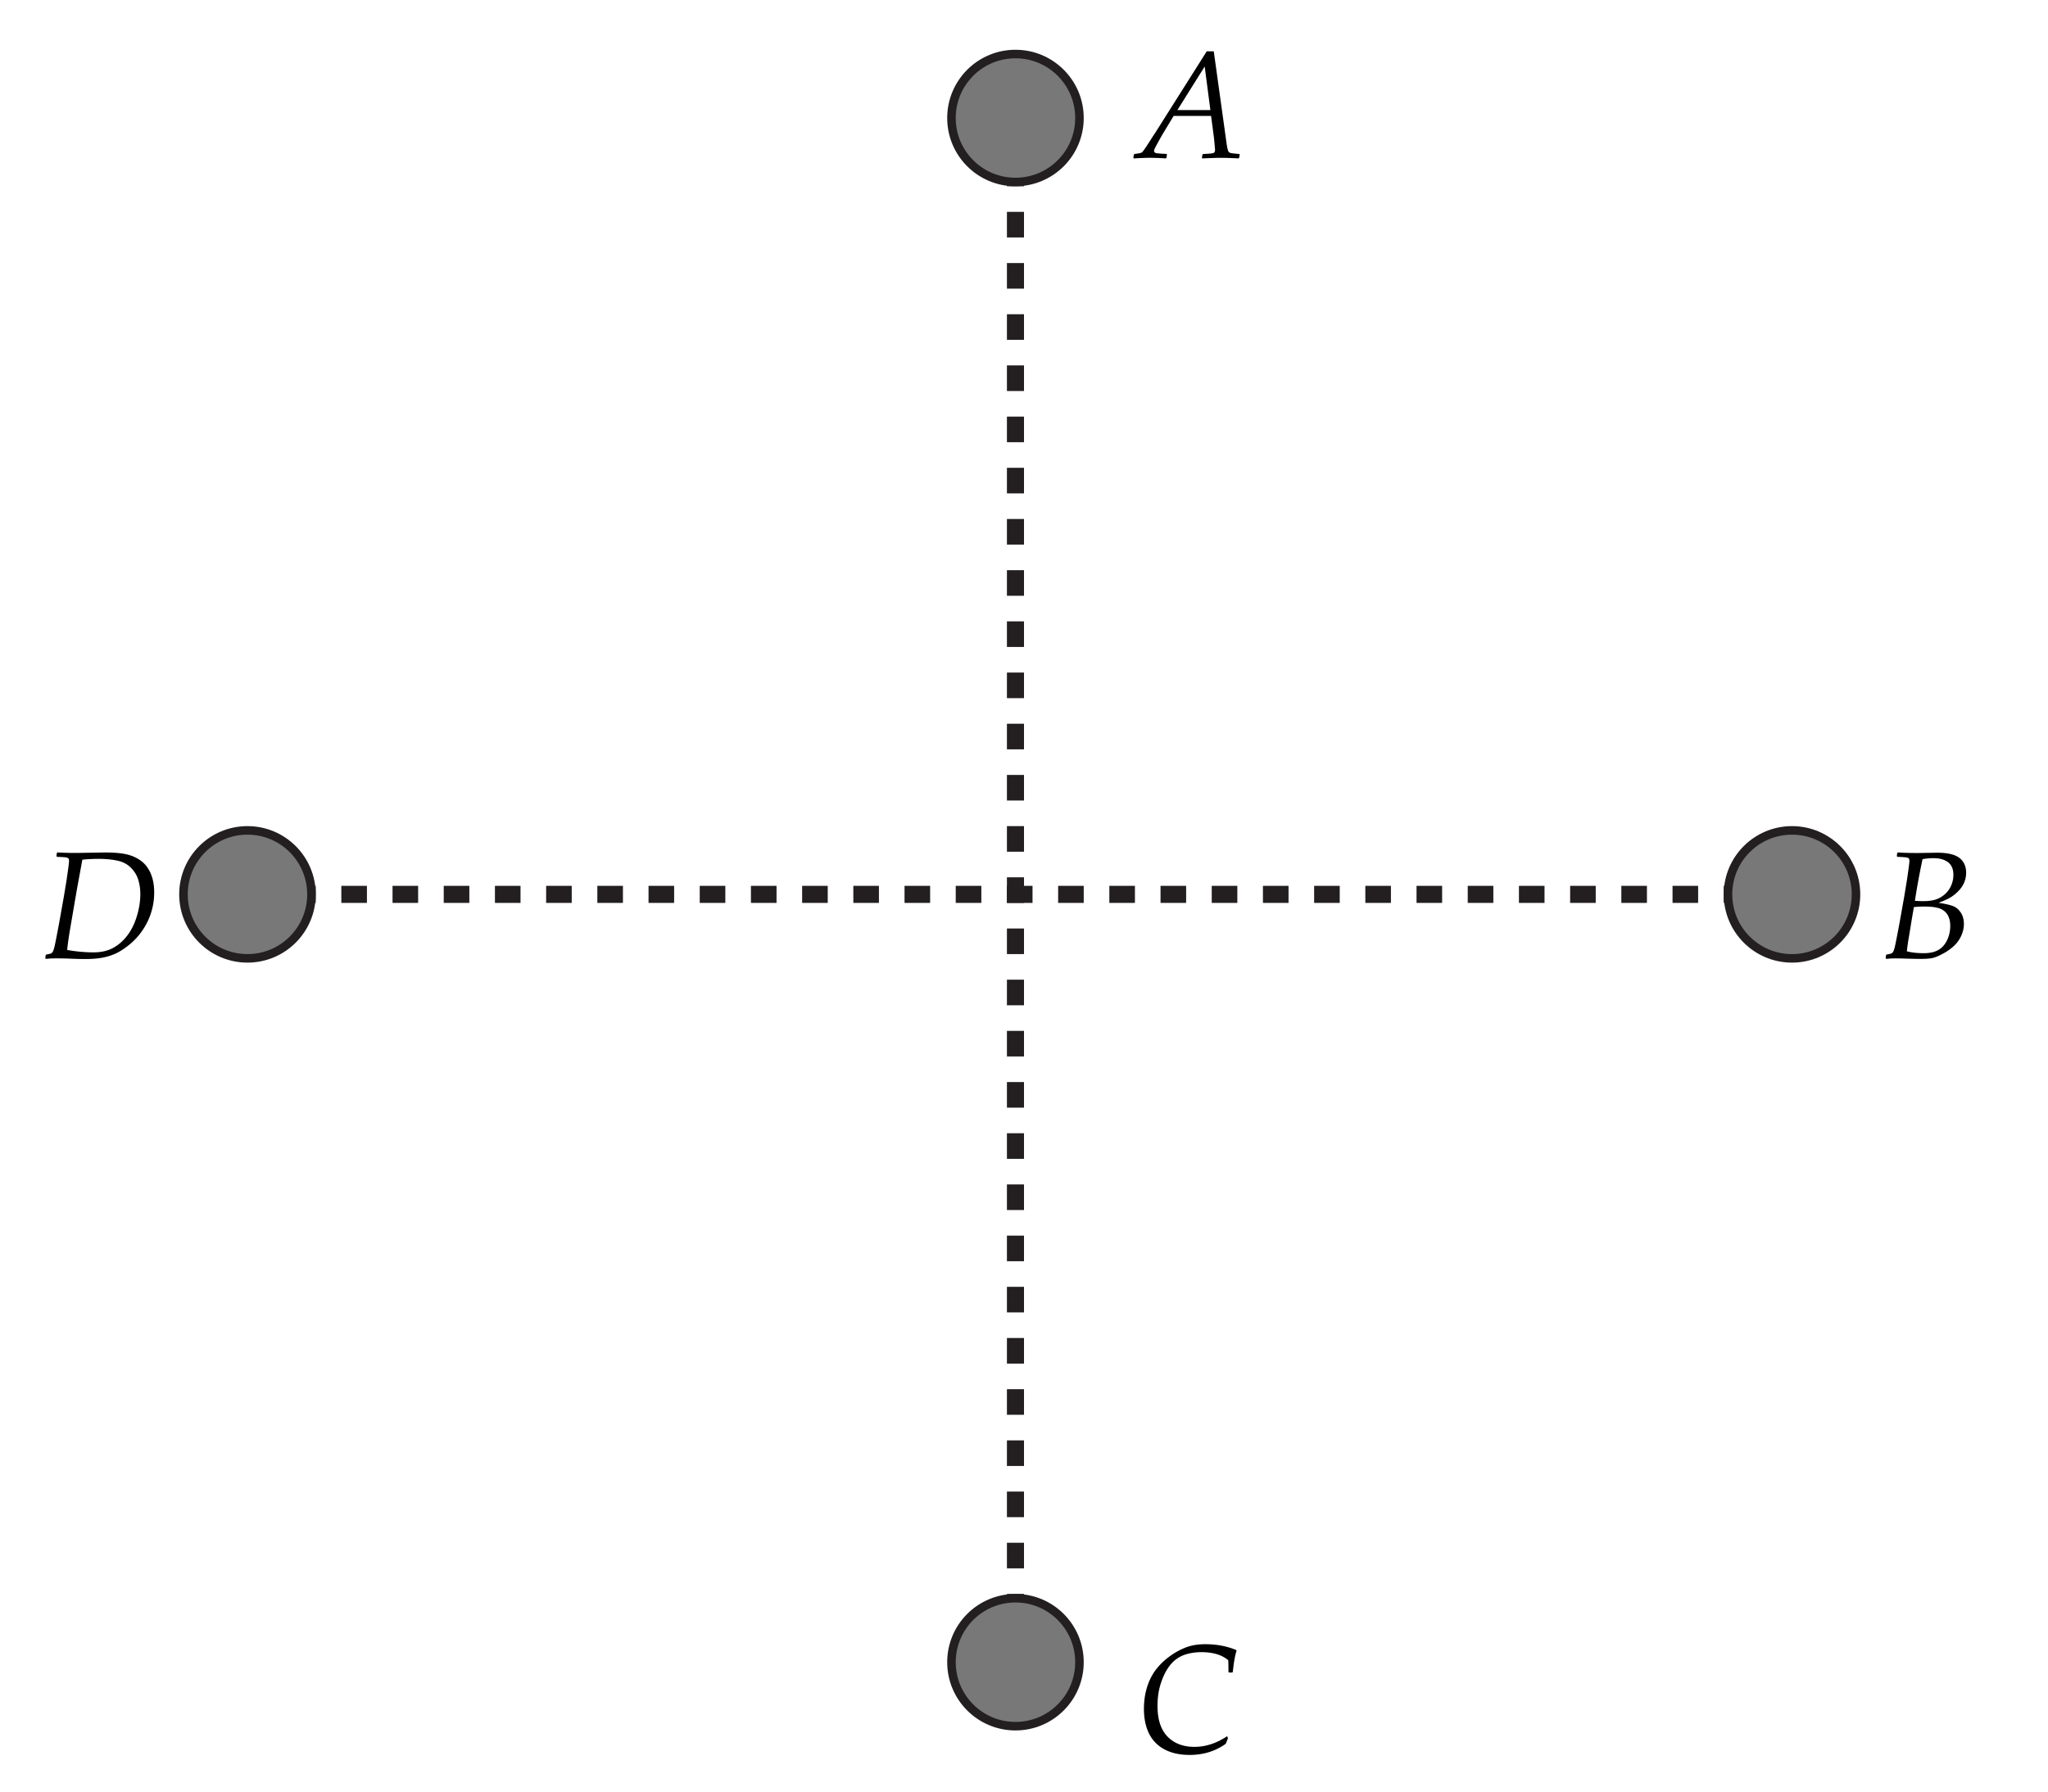 <svg xmlns="http://www.w3.org/2000/svg" width="240" height="210" viewBox="0 0 240 210"><path fill="#FFF" d="M0 0h240v210H0z"/><g fill="none" stroke="#231F20" stroke-width="2" stroke-miterlimit="10"><path d="M119 13.833v2"/><path stroke-dasharray="3,3" d="M119 18.833v173"/><path d="M119 193.833v1"/></g><g fill="none" stroke="#231F20" stroke-width="2" stroke-miterlimit="10"><path d="M210 104.833h-2"/><path stroke-dasharray="3,3" d="M205 104.833H32"/><path d="M30 104.833h-1"/></g><circle fill="#787878" stroke="#231F20" stroke-miterlimit="10" cx="29" cy="104.833" r="7.5"/><circle fill="#787878" stroke="#231F20" stroke-miterlimit="10" cx="210" cy="104.833" r="7.5"/><circle fill="#787878" stroke="#231F20" stroke-miterlimit="10" cx="119" cy="13.833" r="7.5"/><circle fill="#787878" stroke="#231F20" stroke-miterlimit="10" cx="119" cy="194.833" r="7.5"/><path d="M132.877 18.57l-.062-.07.062-.387.079-.062.51-.079c.146-.023.246-.05.299-.079s.108-.079.167-.149.19-.258.396-.563.475-.724.809-1.257l.193-.281 6.082-9.624h.826l1.477 10.617c.082.592.155.949.22 1.072s.161.199.29.229.463.067 1.002.114l.053.07-.07.378-.079.07a37.71 37.71 0 0 0-2.118-.07c-.398 0-1.099.023-2.101.07l-.062-.07.062-.378.079-.07c.727-.029 1.141-.073 1.243-.132s.154-.185.154-.378c0-.047-.041-.498-.123-1.354l-.343-2.602h-4.386l-1.239 2.057c-.117.193-.304.521-.558.984-.256.463-.402.743-.439.839a.662.662 0 0 0-.058.233c0 .1.058.174.171.224.115.05.544.089 1.288.119l.053.07-.062.387-.079.07c-.68-.047-1.318-.07-1.916-.07-.493.002-1.099.025-1.82.072zm5.098-5.669h3.867l-.668-5.106-3.199 5.106zm83.071 99.494l-.07-.062.044-.378.07-.07c.328-.059.519-.103.571-.132s.11-.085.171-.167c.063-.082.131-.27.207-.563s.27-1.274.58-2.944l.536-3.006.316-1.925c.193-1.307.29-2.051.29-2.232 0-.152-.031-.256-.092-.312-.063-.056-.184-.094-.365-.114s-.501-.04-.958-.057l-.062-.079.044-.369.088-.07c.533.047 1.321.07 2.364.07l2.215-.035c1.225 0 2.099.204 2.623.611s.787.986.787 1.736c0 .416-.081.809-.242 1.178s-.407.716-.738 1.042c-.331.326-.666.579-1.006.76s-.756.363-1.248.545c.791.117 1.367.249 1.727.396.361.146.658.402.893.77.234.365.352.801.352 1.305 0 .451-.097.899-.29 1.345s-.466.839-.817 1.183a5.963 5.963 0 0 1-1.305.939c-.52.285-.942.462-1.271.532s-.791.105-1.389.105c-.398 0-.981-.012-1.749-.035-.51-.018-.888-.026-1.134-.026a9.801 9.801 0 0 0-1.142.059zm2.417-.888c.557.146 1.216.22 1.978.22.686 0 1.248-.122 1.688-.364.439-.244.785-.626 1.037-1.147s.378-1.084.378-1.688c0-.486-.094-.901-.281-1.243-.188-.344-.483-.6-.888-.77s-1.037-.255-1.898-.255c-.398 0-.797.021-1.195.062l-.246 1.441-.36 2.197a19.78 19.78 0 0 0-.213 1.547zm.94-5.915c.398.023.715.035.949.035.574 0 1.05-.058 1.429-.171.377-.115.73-.307 1.059-.576s.589-.609.782-1.02.29-.85.29-1.318c0-.668-.21-1.16-.629-1.477s-.988-.475-1.709-.475c-.398 0-.823.038-1.274.114a80.796 80.796 0 0 0-.897 4.888zm-80.592 97.913l.088.255-.264.642c-1.213.867-2.619 1.301-4.219 1.301-1.172 0-2.164-.221-2.975-.664a4.143 4.143 0 0 1-1.803-1.871c-.39-.807-.584-1.76-.584-2.861 0-.92.124-1.775.373-2.566s.601-1.479 1.055-2.065.996-1.104 1.627-1.556a8.262 8.262 0 0 1 1.906-1.037c.643-.24 1.385-.36 2.229-.36 1.324 0 2.534.229 3.63.686l.035.097c-.176.51-.322 1.333-.439 2.47l-.07.07h-.369l-.07-.07c0-.773-.009-1.23-.026-1.371-.732-.633-1.787-.949-3.164-.949-.551 0-1.086.067-1.604.202-.52.135-.979.355-1.381.664-.401.307-.759.725-1.072 1.252s-.569 1.141-.769 1.842c-.199.699-.299 1.48-.299 2.342 0 1.594.392 2.792 1.173 3.595.783.803 1.839 1.204 3.169 1.204 1.3-.004 2.575-.42 3.823-1.252zM5.378 112.395l-.07-.062.044-.378.07-.07c.328-.059.519-.103.571-.132s.11-.085.171-.167c.063-.082.131-.27.207-.563s.27-1.274.58-2.944l.536-3.006.316-1.925c.193-1.307.29-2.051.29-2.232 0-.152-.031-.256-.092-.312-.063-.056-.184-.094-.365-.114s-.501-.04-.958-.057l-.062-.079.044-.369.088-.07c.563.041 1.301.062 2.215.062l3.349-.053c1.066 0 1.913.073 2.54.22s1.184.398 1.67.756.866.853 1.138 1.485c.273.633.409 1.374.409 2.224a7.8 7.8 0 0 1-1.376 4.447 7.786 7.786 0 0 1-1.568 1.7c-.592.473-1.127.814-1.604 1.029a6.914 6.914 0 0 1-1.561.475c-.563.102-1.219.153-1.969.153-.516 0-1.096-.015-1.74-.044a37.756 37.756 0 0 0-1.591-.035c-.485-.001-.912.02-1.282.061zm2.497-1.046c1.066.188 2.095.281 3.085.281.885 0 1.644-.17 2.276-.51s1.19-.824 1.675-1.455c.482-.629.859-1.391 1.129-2.285.27-.893.404-1.756.404-2.588 0-.58-.079-1.132-.237-1.657s-.445-.998-.861-1.419-.949-.702-1.6-.839-1.38-.207-2.188-.207c-.633 0-1.269.032-1.907.097l-.642 3.498-.747 4.359c-.212 1.23-.341 2.139-.387 2.725z"/></svg>